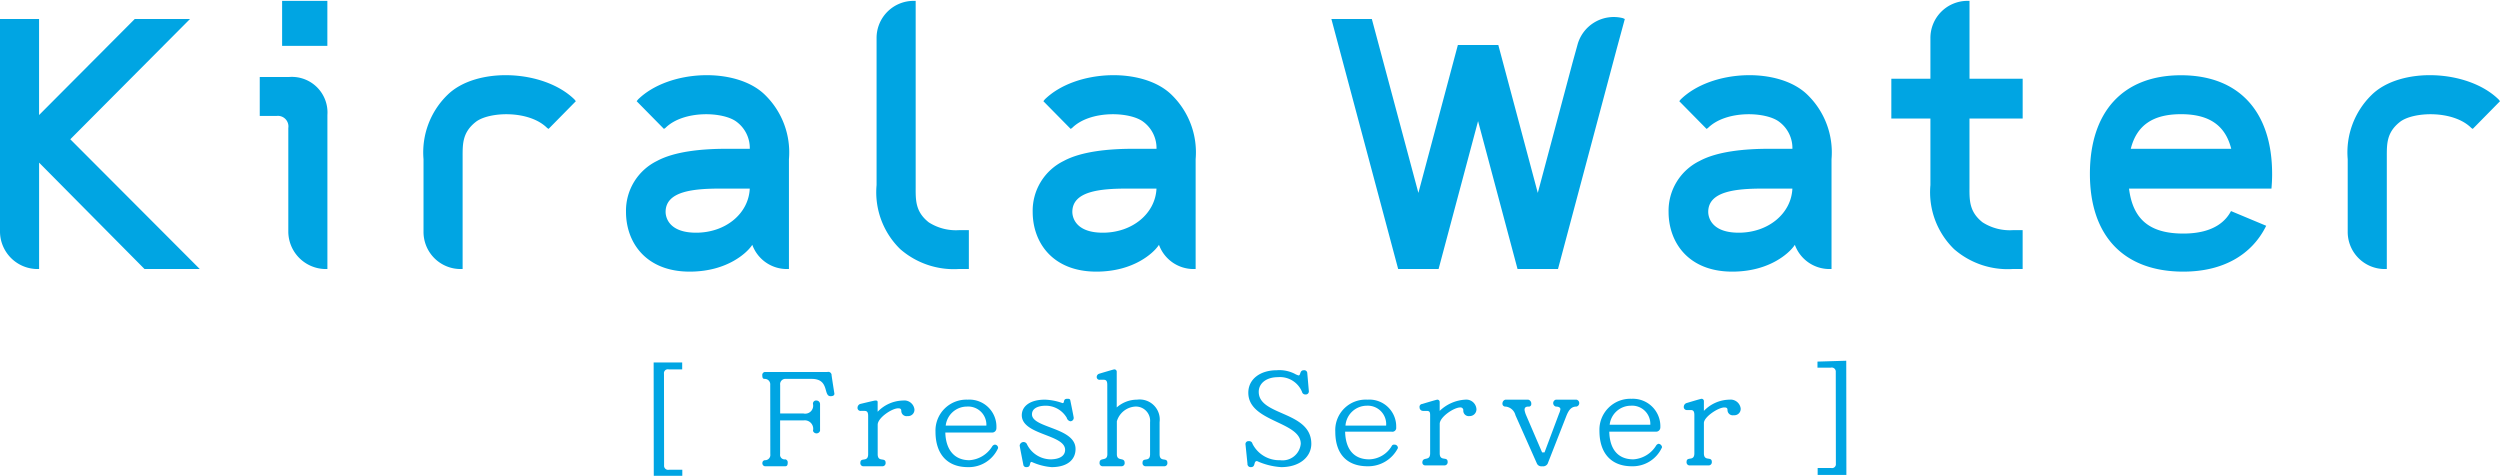 <svg xmlns="http://www.w3.org/2000/svg" width="289" height="55" viewBox="0 0 289 55"><path d="M33.427 8.9h-3.4v4.5h1.961a1.219 1.219 0 011.34 1.4v12a4.349 4.349 0 004.3 4.3h.22V13.3a4.117 4.117 0 00-4.421-4.4zm-.815-3.6h5.231V.1h-5.231v5.2zm41.143 6.2l-.157.2 3.153 3.2.158-.1c2.1-2.1 6.752-1.9 8.267-.7a3.781 3.781 0 011.5 3.1h-2.708c-2.824 0-5.966.3-8.007 1.4a6.406 6.406 0 00-3.595 5.9c0 3.5 2.275 6.9 7.359 6.9 4.457 0 6.628-2.3 7.016-2.8a2.684 2.684 0 00.223-.3 4.253 4.253 0 004.018 2.8h.22V18.4a9.278 9.278 0 00-2.737-7.4c-3.303-3.3-11.139-3-14.71.5zm6.717 15.4c-3.429 0-3.528-2.1-3.528-2.4 0-2.4 3.2-2.7 6.371-2.7h3.358c-.131 2.9-2.807 5.1-6.201 5.1zm40.3-15.4l-.157.2 3.153 3.2.158-.1c2.1-2.1 6.752-1.9 8.267-.7a3.781 3.781 0 011.5 3.1h-2.708c-2.824 0-5.966.3-8.006 1.4a6.405 6.405 0 00-3.6 5.9c0 3.5 2.275 6.9 7.359 6.9 4.457 0 6.628-2.3 7.016-2.8a2.684 2.684 0 00.223-.3 4.254 4.254 0 004.018 2.8h.221V18.4a9.276 9.276 0 00-2.738-7.4c-3.301-3.3-11.136-3-14.708.5zm6.717 15.4c-3.429 0-3.527-2.1-3.527-2.4 0-2.4 3.2-2.7 6.371-2.7h3.357c-.133 2.9-2.809 5.1-6.203 5.1zM51.697 11a9.276 9.276 0 00-2.738 7.4v8.4a4.285 4.285 0 004.3 4.3h.22v-13c0-1.5-.008-2.8 1.51-4s6.17-1.4 8.267.7l.158.1 3.153-3.2-.157-.2C62.832 8 55 7.7 51.7 11zm55.665 14.7c-1.518-1.2-1.514-2.5-1.51-4V.1h-.22a4.284 4.284 0 00-4.3 4.3v17a9.175 9.175 0 002.737 7.4 9.424 9.424 0 006.725 2.3H112v-4.5h-1.06a5.822 5.822 0 01-3.58-.9zm-85.4-23.5h-6.388L4.516 13.3V2.2H0v24.6a4.35 4.35 0 004.3 4.3h.22V18.8l12.187 12.3h6.388l-14.969-15zm172.32 9.3l-.157.2 3.153 3.2.157-.1c2.1-2.1 6.753-1.9 8.267-.7a3.776 3.776 0 011.5 3.1h-2.708c-2.824 0-5.965.3-8.006 1.4a6.4 6.4 0 00-3.6 5.9c0 3.5 2.275 6.9 7.358 6.9 4.458 0 6.628-2.3 7.016-2.8a2.75 2.75 0 00.224-.3 4.253 4.253 0 004.018 2.8h.22V18.4a9.278 9.278 0 00-2.737-7.4c-3.297-3.3-11.133-3-14.704.5zm6.717 15.4c-3.429 0-3.528-2.1-3.528-2.4 0-2.4 3.2-2.7 6.371-2.7h3.358c-.13 2.9-2.806 5.1-6.2 5.1zm26.677-13.2h6.145V9.1h-6.145v-9h-.22a4.284 4.284 0 00-4.3 4.3v4.7h-4.518v4.6h4.518v7.7a9.175 9.175 0 002.737 7.4 9.422 9.422 0 006.725 2.3h1.2v-4.5h-1.056a5.824 5.824 0 01-3.58-.9c-1.518-1.2-1.514-2.5-1.51-4v-8zm46.456-2.7a9.278 9.278 0 00-2.737 7.4v8.4a4.284 4.284 0 004.3 4.3h.22v-13c0-1.5-.009-2.8 1.51-4s6.17-1.4 8.267.7l.158.1 3.15-3.2-.158-.2c-3.571-3.5-11.407-3.8-14.709-.5zm-11.475 9.1c0-7.2-3.839-11.4-10.532-11.4s-10.532 4.2-10.532 11.4 3.937 11.3 10.8 11.3c4.536 0 7.908-1.9 9.579-5.3l-4.067-1.7c-.527 1-1.837 2.6-5.512 2.6-3.846 0-5.832-1.6-6.278-5.2h16.466c.051-.6.077-1.1.077-1.7zm-16.338-2.9c.678-2.7 2.539-4 5.806-4s5.127 1.3 5.805 4h-11.61zm-58.492-15l-.213-.1a4.34 4.34 0 00-5.262 3.1l-.554 2-4.029 15.1-4.564-17.1h-4.675l-4.564 17.1-5.381-20.1h-4.676l7.719 28.9h4.672l4.564-17.1 4.564 17.1h4.676l6.8-25.5zM75.576 55l-.015-13.1h3.3v.8H77.31a.45.45 0 00-.554.5l.012 10.6a.47.47 0 00.582.5h1.525v.7h-3.3zm20.435-9.2c-.874 0-.086-2-2.179-2h-3.119a.613.613 0 00-.526.7v3.3h2.7a.92.92 0 001.094-1.1.358.358 0 01.4-.4.42.42 0 01.417.4v3.1a.429.429 0 01-.818 0 .979.979 0 00-1.1-1.2h-2.7v3.9a.525.525 0 00.6.6.349.349 0 01.278.4c0 .3-.1.4-.291.4h-2.342a.348.348 0 01-.292-.4.315.315 0 01.291-.3.609.609 0 00.623-.7l-.009-8a.631.631 0 00-.652-.7c-.181 0-.264-.1-.264-.4a.348.348 0 01.29-.4h7.236a.384.384 0 01.485.4c.1.7.322 2.1.322 2.1.014.2-.155.3-.443.3zm8.9 2.3a.608.608 0 01-.722-.6c0-.2-.083-.3-.36-.3-.721 0-2.369 1.1-2.368 1.9v3.4c0 1 .916.3.916 1a.366.366 0 01-.332.4h-2.287a.357.357 0 01-.3-.4c0-.7.9 0 .9-1v-4.4c0-.4-.084-.6-.417-.6h-.421a.349.349 0 01-.388-.4.468.468 0 01.3-.4s1.649-.4 1.746-.4c.153 0 .278 0 .278.2v1.1a4.188 4.188 0 012.951-1.3 1.178 1.178 0 011.3 1 .732.732 0 01-.794.8zm6.965 5.9c-2.274 0-3.73-1.4-3.733-4.1a3.574 3.574 0 013.71-3.7 3.129 3.129 0 013.33 3.3.492.492 0 01-.554.5h-5.35c.044 1.8.9 3.2 2.79 3.2a3.35 3.35 0 002.632-1.6.44.44 0 01.29-.2.381.381 0 01.389.4 3.714 3.714 0 01-3.502 2.2zm-.1-7a2.475 2.475 0 00-2.451 2.2h4.7a2.106 2.106 0 00-2.252-2.2zm9.78 7a6.847 6.847 0 01-2.288-.6c-.333 0-.027.6-.6.6a.329.329 0 01-.375-.3s-.418-2.1-.418-2.2a.461.461 0 01.4-.4.439.439 0 01.416.2 3.085 3.085 0 002.719 1.8c1.081 0 1.718-.4 1.717-1.1 0-1.8-5-1.7-5.008-4 0-1 .9-1.8 2.673-1.8a6.7 6.7 0 012.038.4c.291 0 0-.5.54-.5.194 0 .333 0 .361.2 0 0 .39 1.9.39 2a.392.392 0 01-.387.4.541.541 0 01-.416-.4 2.822 2.822 0 00-2.414-1.4c-.9 0-1.607.3-1.607 1 0 1.6 5.033 1.5 5.036 4 .005 1.2-.895 2.1-2.78 2.1zm13.084-.1h-2.245a.357.357 0 01-.319-.4c0-.7.873 0 .872-1v-3.7a1.646 1.646 0 00-1.734-1.8 2.371 2.371 0 00-2.105 1.7v3.8c0 .9.9.3.9 1a.357.357 0 01-.332.4h-2.247a.358.358 0 01-.32-.4c0-.7.9-.1.9-1l-.009-8c0-.4-.084-.6-.416-.6h-.416a.321.321 0 01-.389-.3.4.4 0 01.291-.4s1.663-.5 1.732-.5a.273.273 0 01.291.3v4.1a3.547 3.547 0 012.355-.9 2.319 2.319 0 012.6 2.6v3.7c0 1 .9.3.9 1a.356.356 0 01-.312.4zm13.473.1a7.92 7.92 0 01-2.8-.7c-.443 0-.124.7-.706.7a.365.365 0 01-.4-.4l-.225-2.2a.339.339 0 01.388-.4.377.377 0 01.416.3 3.462 3.462 0 003.2 1.9 2.112 2.112 0 002.382-1.9c0-2.6-6.06-2.5-6.063-5.9 0-1.6 1.41-2.6 3.282-2.6a3.916 3.916 0 012.065.4 2.173 2.173 0 00.458.2c.277 0 .1-.6.609-.6a.347.347 0 01.4.3l.183 2.1a.355.355 0 01-.388.4.381.381 0 01-.4-.3 2.758 2.758 0 00-2.788-1.7c-1.317 0-2.217.7-2.216 1.7 0 2.8 6.074 2.2 6.078 6 0 1.5-1.33 2.7-3.478 2.7zm9.98-.1c-2.273 0-3.73-1.3-3.733-4a3.519 3.519 0 013.71-3.7 3.105 3.105 0 013.33 3.2.449.449 0 01-.553.5h-5.351c.044 1.9.9 3.2 2.79 3.2a3.115 3.115 0 002.632-1.6.324.324 0 01.291-.1.38.38 0 01.388.4 3.851 3.851 0 01-3.507 2.1zm-.105-7a2.485 2.485 0 00-2.451 2.3h4.7a2.133 2.133 0 00-2.252-2.3zm11.894 1.2a.631.631 0 01-.722-.7.324.324 0 00-.36-.3c-.721 0-2.369 1.1-2.368 1.9v3.4c0 1 .915.3.916 1a.366.366 0 01-.332.4h-2.287a.33.33 0 01-.305-.3c0-.8.9-.1.9-1.1V48c0-.4-.084-.5-.417-.5h-.416a.4.4 0 01-.388-.4.331.331 0 01.3-.4s1.649-.5 1.746-.5a.271.271 0 01.278.3v1a4.645 4.645 0 012.951-1.3 1.179 1.179 0 011.3 1.1.783.783 0 01-.799.8zm12.363-1.1c-.61 0-.915.4-1.219 1.2l-2.115 5.4a.605.605 0 01-.637.3.568.568 0 01-.6-.3l-2.488-5.6a1.317 1.317 0 00-1.137-1 .331.331 0 01-.361-.4.44.44 0 01.346-.4h2.62a.458.458 0 01.361.5.276.276 0 01-.319.3c-.416 0-.457.2-.457.4a2.545 2.545 0 00.181.6l1.848 4.3h.278l1.686-4.5a1.765 1.765 0 00.152-.5c0-.1-.07-.3-.527-.3a.412.412 0 01.013-.8h2.37a.41.41 0 01.002.8zm6.383 6.9c-2.273 0-3.73-1.4-3.733-4.1a3.575 3.575 0 013.711-3.7 3.18 3.18 0 013.33 3.3.492.492 0 01-.554.5h-5.35c.044 1.9.9 3.2 2.79 3.2a3.346 3.346 0 002.631-1.6.439.439 0 01.291-.2.462.462 0 01.389.4 3.715 3.715 0 01-3.508 2.2zm-.1-7a2.475 2.475 0 00-2.451 2.2h4.7a2.106 2.106 0 00-2.256-2.2zm11.893 1.1a.607.607 0 01-.721-.6c0-.2-.083-.3-.361-.3-.72 0-2.369 1.1-2.368 1.8v3.5c0 1 .915.3.916 1a.367.367 0 01-.332.4h-2.287a.357.357 0 01-.3-.4c0-.7.9 0 .9-1V48c0-.4-.083-.6-.416-.6h-.416a.35.35 0 01-.389-.4.467.467 0 01.3-.4s1.649-.5 1.746-.5a.27.27 0 01.277.3v1.1a4.186 4.186 0 012.951-1.3 1.178 1.178 0 011.3 1 .733.733 0 01-.807.8zm9.7 6.9v-.8h1.553a.449.449 0 00.553-.5l-.012-10.6a.47.47 0 00-.582-.5H210.1v-.7l3.327-.1.015 13.2h-3.327z" fill="#00a5e3" fill-rule="evenodd"/></svg>